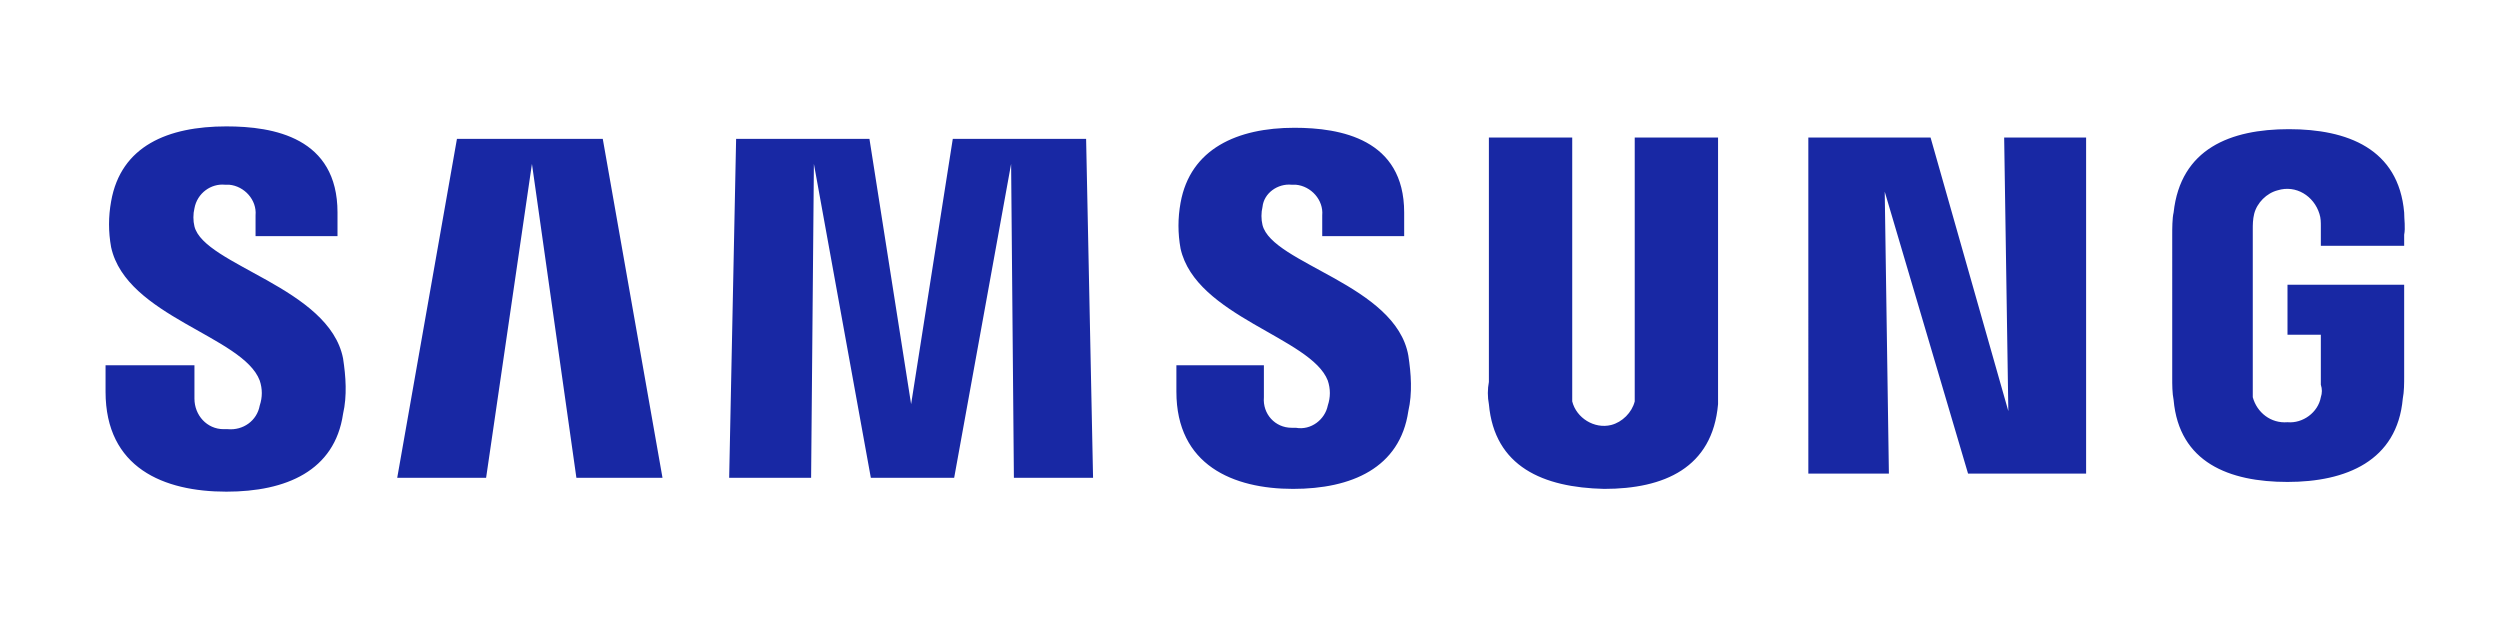 <?xml version="1.0" encoding="utf-8"?>
<!-- Generator: Adobe Illustrator 29.8.2, SVG Export Plug-In . SVG Version: 9.03 Build 0)  -->
<svg version="1.0" id="Layer_1" xmlns="http://www.w3.org/2000/svg" xmlns:xlink="http://www.w3.org/1999/xlink" x="0px" y="0px"
	 viewBox="0 0 180 44.6" style="enable-background:new 0 0 180 44.6;" xml:space="preserve">
<style type="text/css">
	.st0{fill:#1828A4;}
</style>
<g transform="translate(-250 -7)">
	<path class="st0" d="M257.6,35.2v-1.9h6.4v2.4c0,1.2,0.9,2.2,2.1,2.2c0.1,0,0.2,0,0.3,0c1.1,0.1,2.1-0.6,2.3-1.7
		c0.2-0.6,0.2-1.2,0-1.8c-1.2-3.2-9.6-4.6-10.7-9.6c-0.2-1.1-0.2-2.2,0-3.3c0.7-4,4.1-5.4,8.3-5.4c3.4,0,8,0.8,8,6.2V24h-5.9v-1.5
		c0.1-1.1-0.8-2.1-1.9-2.2c-0.1,0-0.2,0-0.3,0c-1-0.1-2,0.6-2.2,1.7c-0.1,0.4-0.1,0.9,0,1.3c0.7,2.8,9.7,4.4,10.7,9.5
		c0.2,1.3,0.3,2.7,0,4c-0.6,4.1-4.1,5.6-8.4,5.6C261.8,42.4,257.6,40.7,257.6,35.2z M334.7,35.2v-1.9h6.3v2.3
		c-0.1,1.2,0.8,2.2,2,2.2c0.1,0,0.2,0,0.3,0c1.1,0.2,2.1-0.6,2.3-1.6c0.2-0.6,0.2-1.2,0-1.8c-1.2-3.1-9.5-4.6-10.6-9.5
		c-0.2-1.1-0.2-2.2,0-3.3c0.7-3.9,4.1-5.4,8.2-5.4c3.3,0,7.9,0.8,7.9,6.1v1.7h-5.9v-1.5c0.1-1.1-0.8-2.1-1.9-2.2c-0.1,0-0.2,0-0.3,0
		c-1-0.1-2,0.6-2.1,1.6c-0.1,0.4-0.1,0.9,0,1.3c0.7,2.8,9.6,4.3,10.5,9.4c0.2,1.3,0.3,2.7,0,4c-0.6,4.1-4.1,5.6-8.3,5.6
		C338.8,42.2,334.7,40.5,334.7,35.2z M357.2,36.1c-0.1-0.5-0.1-1.1,0-1.6V16.9h6V35c0,0.3,0,0.6,0,0.9c0.3,1.2,1.6,2,2.8,1.7
		c0.8-0.2,1.5-0.9,1.7-1.7c0-0.3,0-0.6,0-0.9V16.9h6v17.6c0,0.5,0,1.4,0,1.6c-0.4,4.6-3.9,6.1-8.2,6.1
		C361.1,42.1,357.6,40.6,357.2,36.1L357.2,36.1z M406.5,35.8c-0.1-0.5-0.1-1.1-0.1-1.6V23.9c0-0.4,0-1.2,0.1-1.6
		c0.5-4.6,4.1-6,8.3-6c4.2,0,7.9,1.4,8.3,6c0,0.5,0.1,1.1,0,1.6v0.8h-6v-1.4c0-0.3,0-0.6-0.1-0.9c-0.4-1.3-1.7-2.1-3-1.7
		c-0.8,0.2-1.5,0.9-1.7,1.7c-0.1,0.4-0.1,0.8-0.1,1.1v11.2c0,0.3,0,0.6,0,0.9c0.3,1.1,1.3,1.9,2.5,1.8c1.1,0.1,2.2-0.7,2.4-1.8
		c0.1-0.3,0.1-0.6,0-0.9v-3.6h-2.4v-3.6h8.4v6.6c0,0.5,0,1.1-0.1,1.6c-0.4,4.5-4.1,6-8.3,6S406.9,40.3,406.5,35.8z M323,41.4
		l-0.2-22.6l-4.1,22.6h-6l-4.1-22.6l-0.2,22.6h-5.9l0.5-24.4h9.6l3,19.1l3-19.1h9.6l0.5,24.4L323,41.4z M291.5,41.4l-3.2-22.6
		L285,41.4h-6.4l4.3-24.4h10.5l4.3,24.4L291.5,41.4z M391.7,41.1l-6-20.3l0.3,20.3h-5.8V16.9h8.8l5.6,19.7l-0.3-19.7h5.9v24.2H391.7
		z"/>
</g>
</svg>
